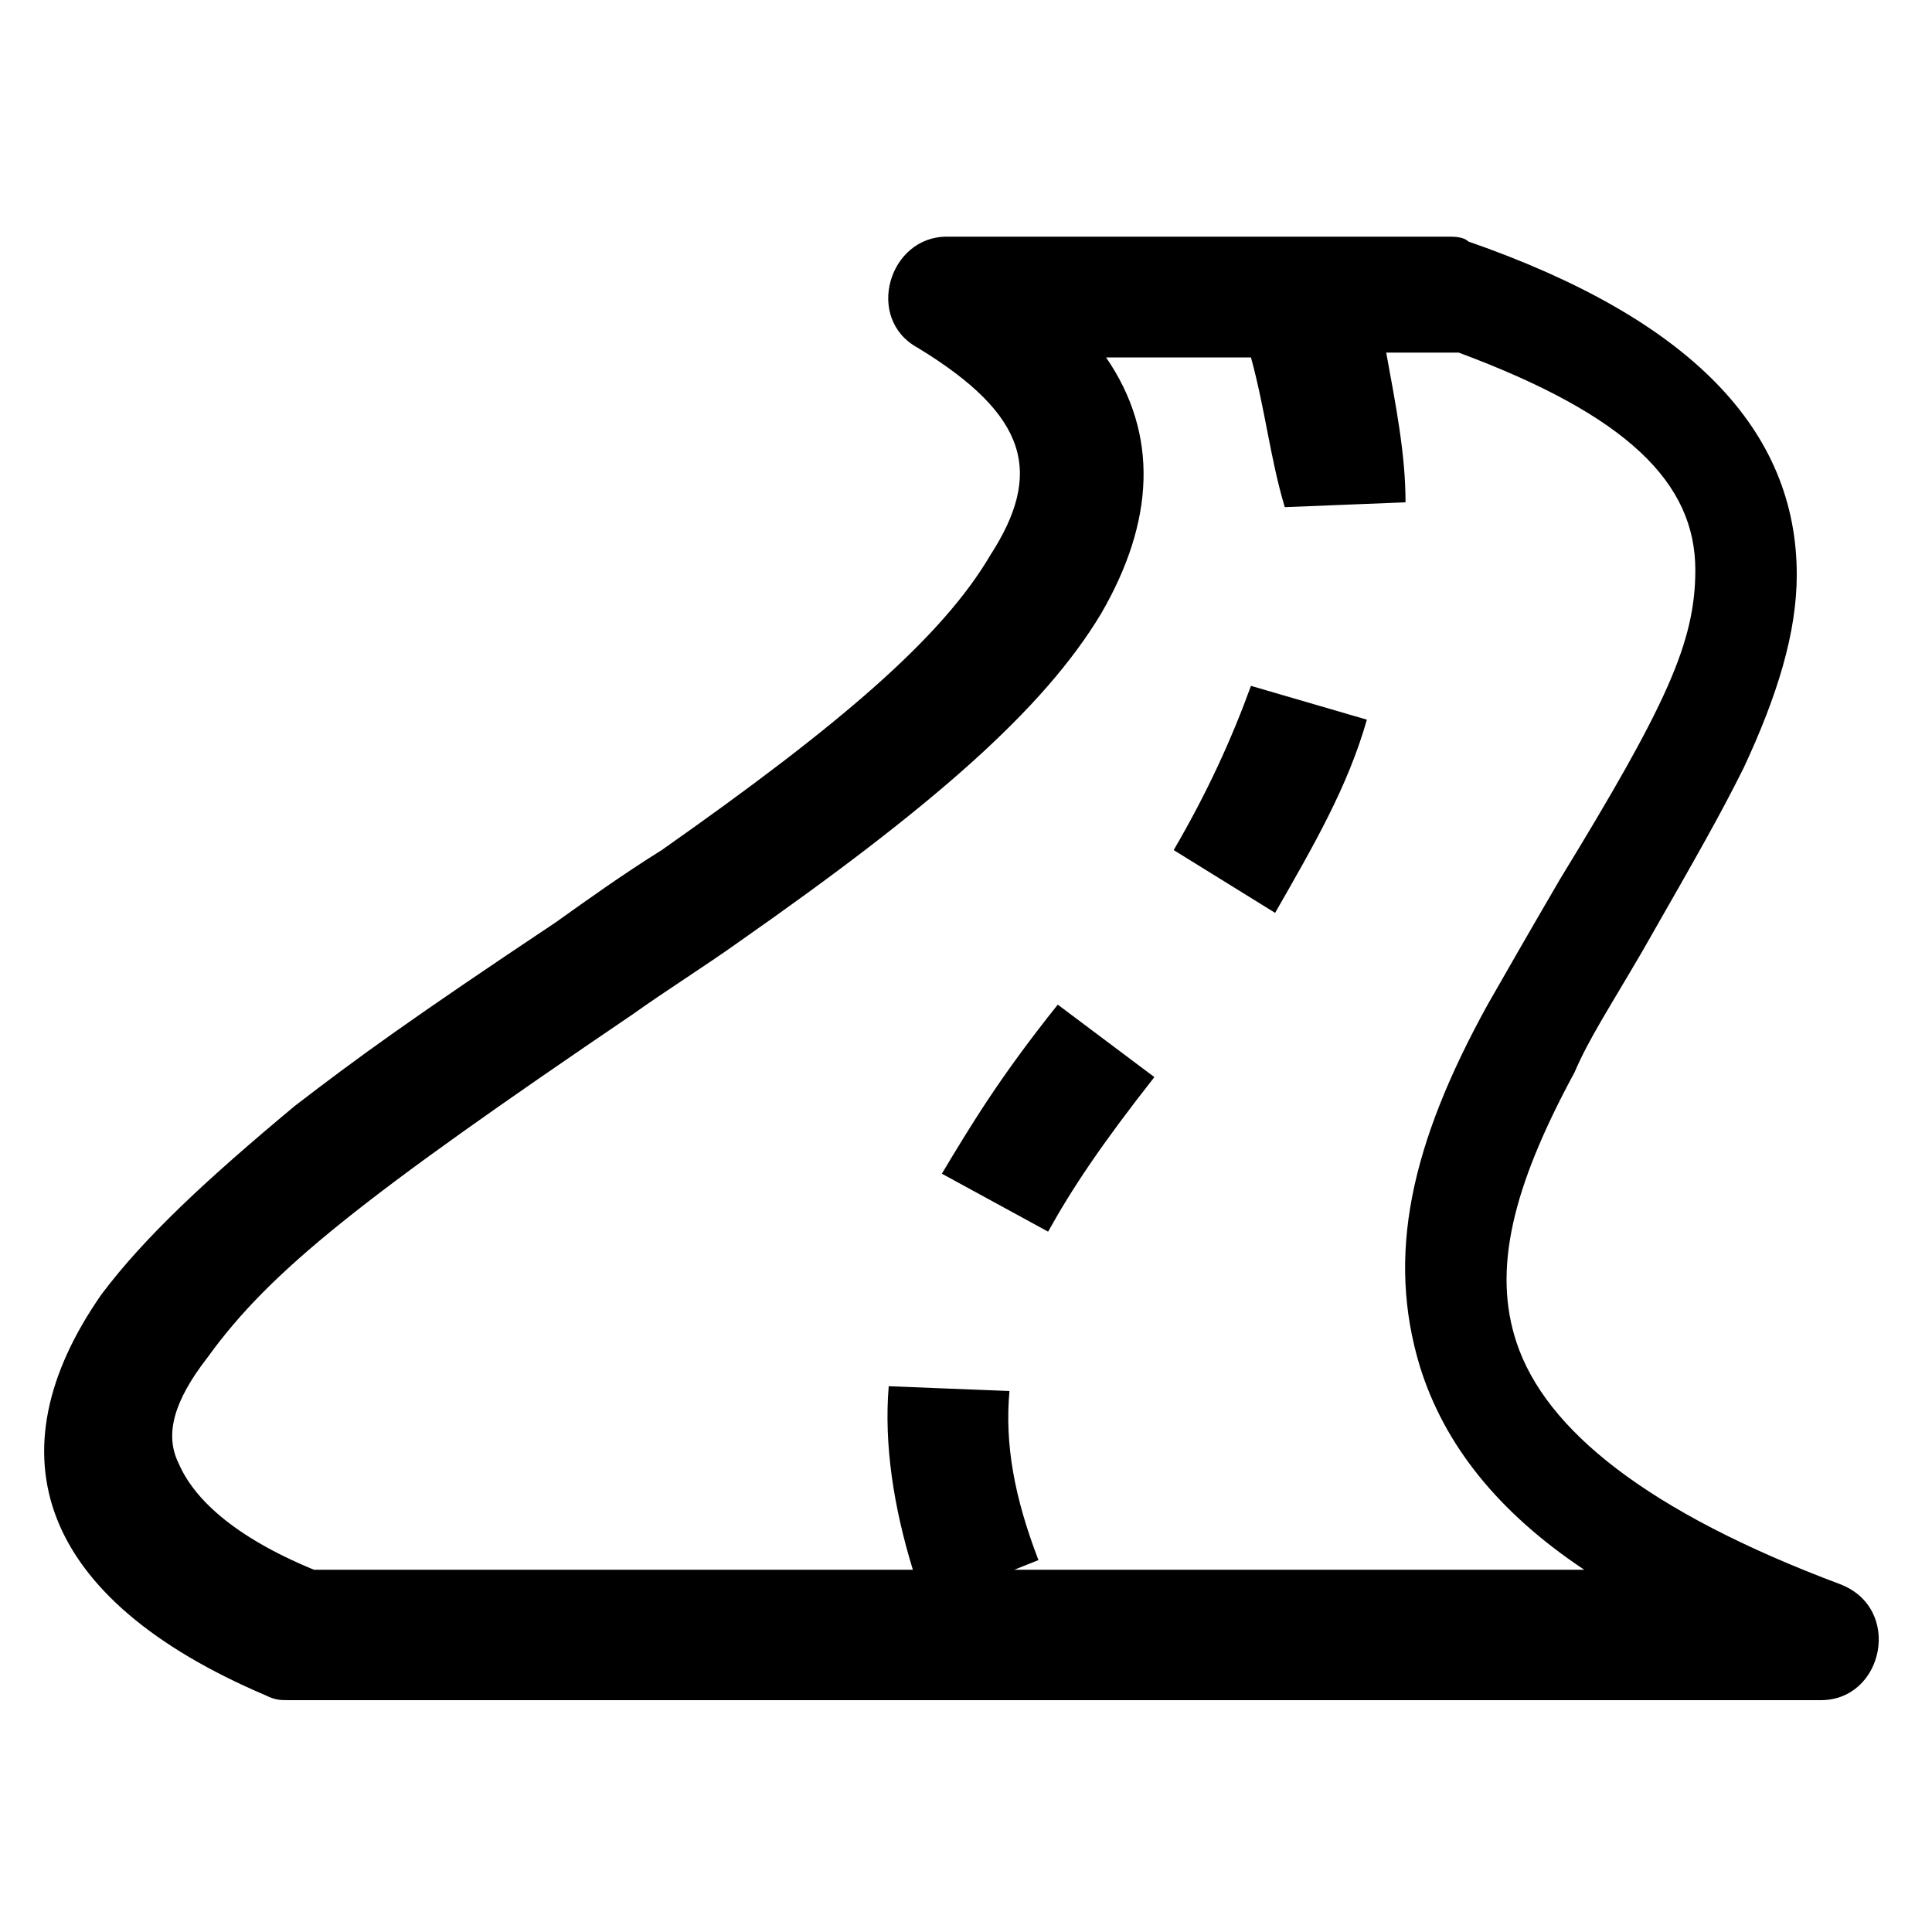 <?xml version="1.0" encoding="utf-8"?>
<!-- Generator: Adobe Illustrator 22.1.0, SVG Export Plug-In . SVG Version: 6.00 Build 0)  -->
<svg version="1.1" id="图层_1" xmlns="http://www.w3.org/2000/svg" xmlns:xlink="http://www.w3.org/1999/xlink" x="0px" y="0px"
	 viewBox="0 0 40 40" style="enable-background:new 0 0 40 40;" xml:space="preserve">
<style type="text/css">
	.st0{fill:#181818;}
</style>
<path class="st0" d="M36.3,12.9"/>
<path d="M25.9,7.4c-0.6,0-1.2,0-1.4,0c-0.5,0-1,0-1.6,0c1.1,1.6,1,3.4-0.1,5.3c-1.2,2-3.5,4-7.5,6.8c-0.7,0.5-1.5,1-2.2,1.5
	c-5.6,3.8-7.5,5.3-8.8,7.1c-0.7,0.9-0.9,1.6-0.6,2.2c0.3,0.7,1.1,1.5,2.8,2.2c3.8,0,7.2,0,12.4,0h0c-0.4-1.3-0.6-2.6-0.5-3.8
	l2.5,0.1c-0.1,1.1,0.1,2.2,0.6,3.5l-0.5,0.2c5.7,0,9.1,0,11.8,0c-1.8-1.2-2.9-2.6-3.4-4.2c-0.7-2.3-0.2-4.6,1.4-7.5
	c0.4-0.7,0.8-1.4,1.5-2.6c2.2-3.6,2.8-4.9,2.8-6.4c0-1.8-1.4-3.2-4.9-4.5c-0.5,0-1,0-1.5,0c0.2,1.1,0.4,2.1,0.4,3.1l-2.5,0.1
	C26.3,9.5,26.2,8.5,25.9,7.4 M19,7.2c-1.1-0.6-0.6-2.3,0.6-2.3c2.8,0,3.8,0,4.8,0c0.4,0,2.3,0,3.1,0c0.7,0,1.6,0,2.5,0
	c0.1,0,0.3,0,0.4,0.1c4.6,1.6,6.8,3.9,6.8,6.9c0,1.2-0.4,2.5-1.1,4c-0.5,1-0.9,1.7-2.1,3.8c-0.7,1.2-1.1,1.8-1.4,2.5
	c-1.3,2.4-1.7,4.1-1.2,5.6c0.6,1.8,2.7,3.5,6.7,5c1.3,0.5,0.9,2.4-0.4,2.4c-4.6,0-7.7,0-19.1,0c-5.3,0-8.7,0-12.6,0
	c-0.2,0-0.3,0-0.5-0.1c-4.7-2-5.7-5-3.4-8.3c0.9-1.2,2.2-2.4,4-3.9c1.3-1,2.4-1.8,5.4-3.8c0.7-0.5,1.4-1,2.2-1.5
	c3.7-2.6,5.8-4.4,6.8-6.1C21.6,9.8,21.3,8.6,19,7.2L19,7.2z M25.9,14.2l2.4,0.7c-0.4,1.4-1.1,2.6-1.9,4l-2.1-1.3
	C25,16.4,25.5,15.3,25.9,14.2 M21.9,20.8l2,1.5c-1.1,1.4-1.7,2.3-2.2,3.2l-2.2-1.2C20.1,23.3,20.7,22.3,21.9,20.8L21.9,20.8z"/>
</svg>
